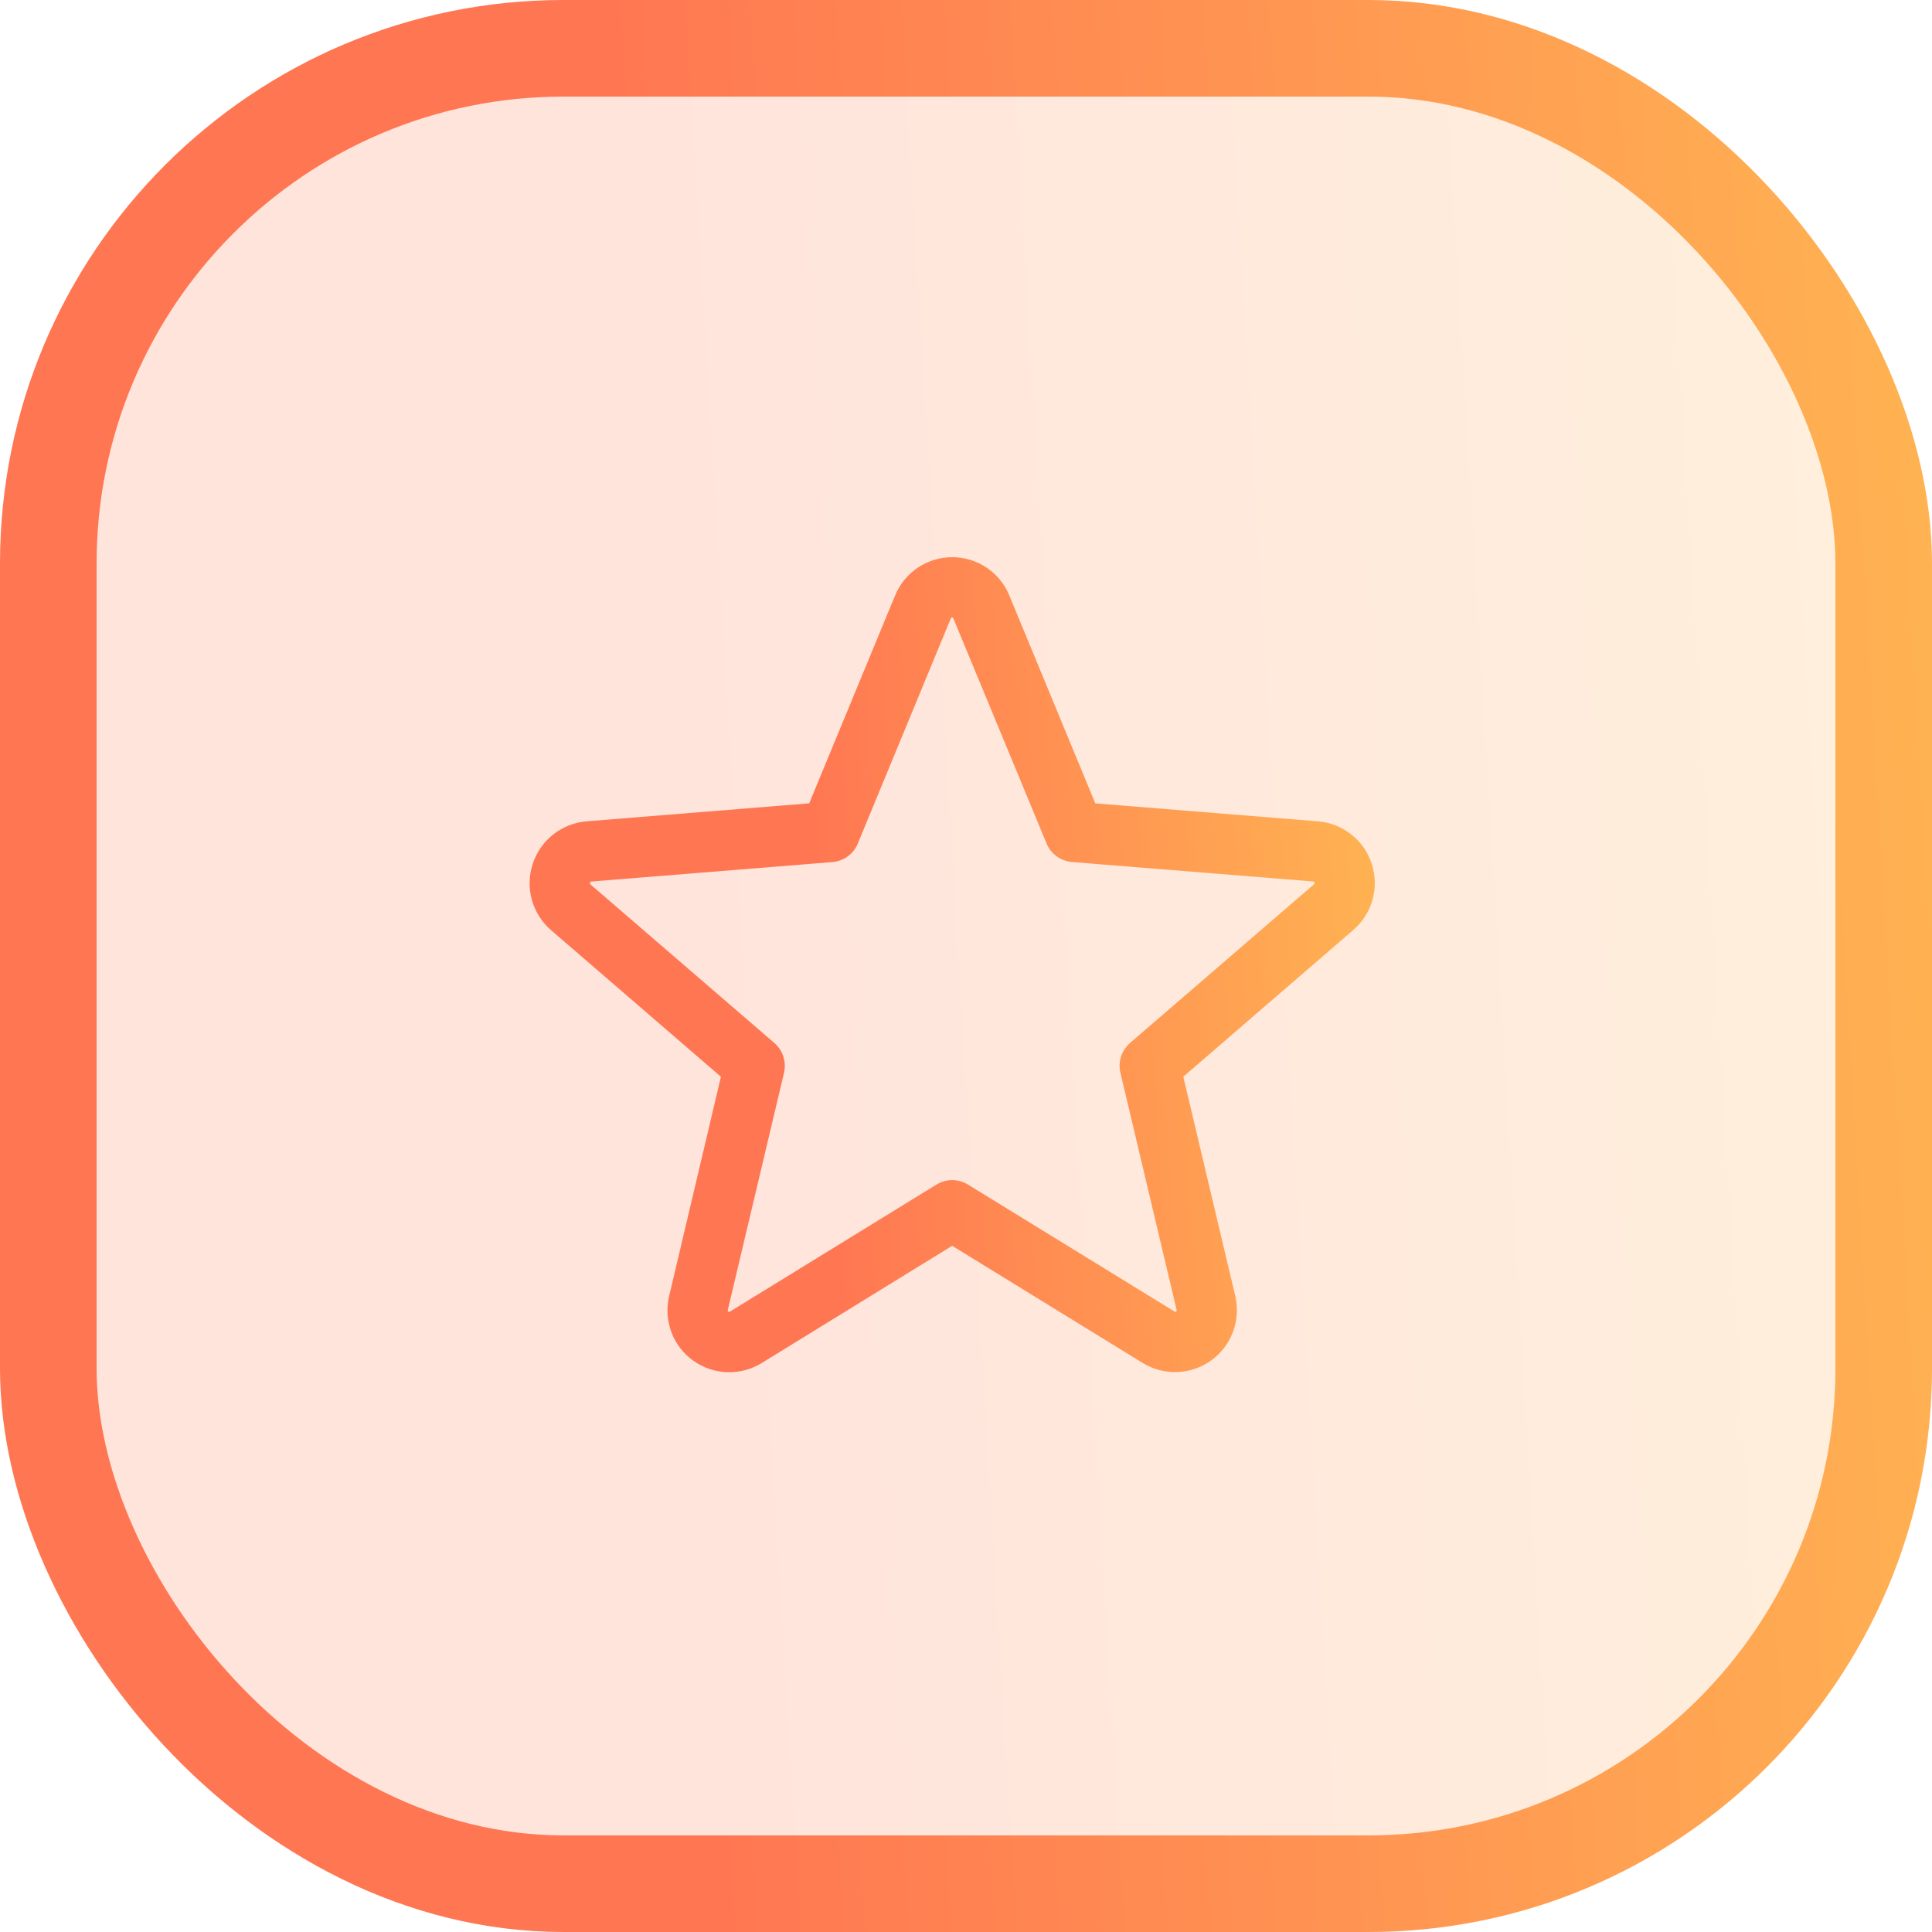 <svg xmlns="http://www.w3.org/2000/svg" width="40" height="40" viewBox="0 0 40 40" fill="none"><rect x="1" y="1" width="38" height="38" rx="10.667" fill="url(#paint0_linear_2361_482)" fill-opacity="0.2" stroke="url(#paint1_linear_2361_482)" stroke-width="2"></rect><path d="M28.4 17.884C28.322 17.644 28.175 17.432 27.976 17.276C27.778 17.119 27.538 17.025 27.286 17.005L22.677 16.633L20.897 12.329C20.801 12.094 20.637 11.894 20.427 11.752C20.216 11.611 19.968 11.536 19.715 11.536C19.461 11.536 19.213 11.611 19.003 11.752C18.792 11.894 18.628 12.094 18.532 12.329L16.754 16.632L12.142 17.005C11.89 17.026 11.65 17.121 11.452 17.278C11.253 17.436 11.106 17.648 11.028 17.889C10.95 18.13 10.944 18.388 11.012 18.632C11.08 18.875 11.219 19.094 11.41 19.259L14.926 22.293L13.855 26.829C13.795 27.075 13.81 27.334 13.897 27.572C13.984 27.81 14.141 28.017 14.346 28.166C14.551 28.315 14.796 28.4 15.049 28.41C15.302 28.419 15.553 28.354 15.769 28.221L19.714 25.793L23.662 28.221C23.878 28.352 24.128 28.417 24.381 28.406C24.633 28.396 24.877 28.311 25.082 28.162C25.286 28.013 25.442 27.807 25.529 27.57C25.617 27.332 25.632 27.075 25.574 26.829L24.499 22.292L28.014 19.258C28.207 19.093 28.347 18.875 28.416 18.63C28.485 18.385 28.479 18.126 28.4 17.884ZM27.202 18.311L23.397 21.593C23.31 21.668 23.246 21.765 23.21 21.874C23.175 21.983 23.171 22.099 23.197 22.211L24.36 27.117C24.363 27.124 24.363 27.131 24.36 27.138C24.358 27.145 24.353 27.151 24.346 27.154C24.332 27.165 24.328 27.163 24.317 27.154L20.042 24.526C19.943 24.465 19.83 24.433 19.714 24.433C19.599 24.433 19.485 24.465 19.387 24.526L15.112 27.156C15.1 27.163 15.097 27.165 15.082 27.156C15.076 27.153 15.071 27.147 15.068 27.14C15.066 27.133 15.066 27.125 15.069 27.119L16.232 22.212C16.258 22.101 16.253 21.984 16.218 21.875C16.183 21.766 16.118 21.669 16.032 21.594L12.227 18.313C12.217 18.305 12.209 18.298 12.217 18.274C12.224 18.25 12.231 18.253 12.242 18.251L17.236 17.848C17.351 17.838 17.46 17.797 17.553 17.729C17.646 17.661 17.718 17.569 17.761 17.462L19.685 12.805C19.691 12.792 19.693 12.786 19.712 12.786C19.731 12.786 19.733 12.792 19.739 12.805L21.667 17.462C21.711 17.569 21.784 17.661 21.877 17.729C21.97 17.797 22.08 17.837 22.195 17.847L27.189 18.25C27.2 18.25 27.207 18.25 27.214 18.272C27.221 18.295 27.214 18.304 27.202 18.311Z" fill="url(#paint2_linear_2361_482)"></path><defs><linearGradient id="paint0_linear_2361_482" x1="14.562" y1="40" x2="49.348" y2="37.923" gradientUnits="userSpaceOnUse"><stop stop-color="#FF7652"></stop><stop offset="1" stop-color="#FFC452"></stop></linearGradient><linearGradient id="paint1_linear_2361_482" x1="14.562" y1="40" x2="49.348" y2="37.923" gradientUnits="userSpaceOnUse"><stop stop-color="#FF7652"></stop><stop offset="1" stop-color="#FFC452"></stop></linearGradient><linearGradient id="paint2_linear_2361_482" x1="17.335" y1="28.411" x2="32.549" y2="27.469" gradientUnits="userSpaceOnUse"><stop stop-color="#FF7652"></stop><stop offset="1" stop-color="#FFC452"></stop></linearGradient></defs></svg>